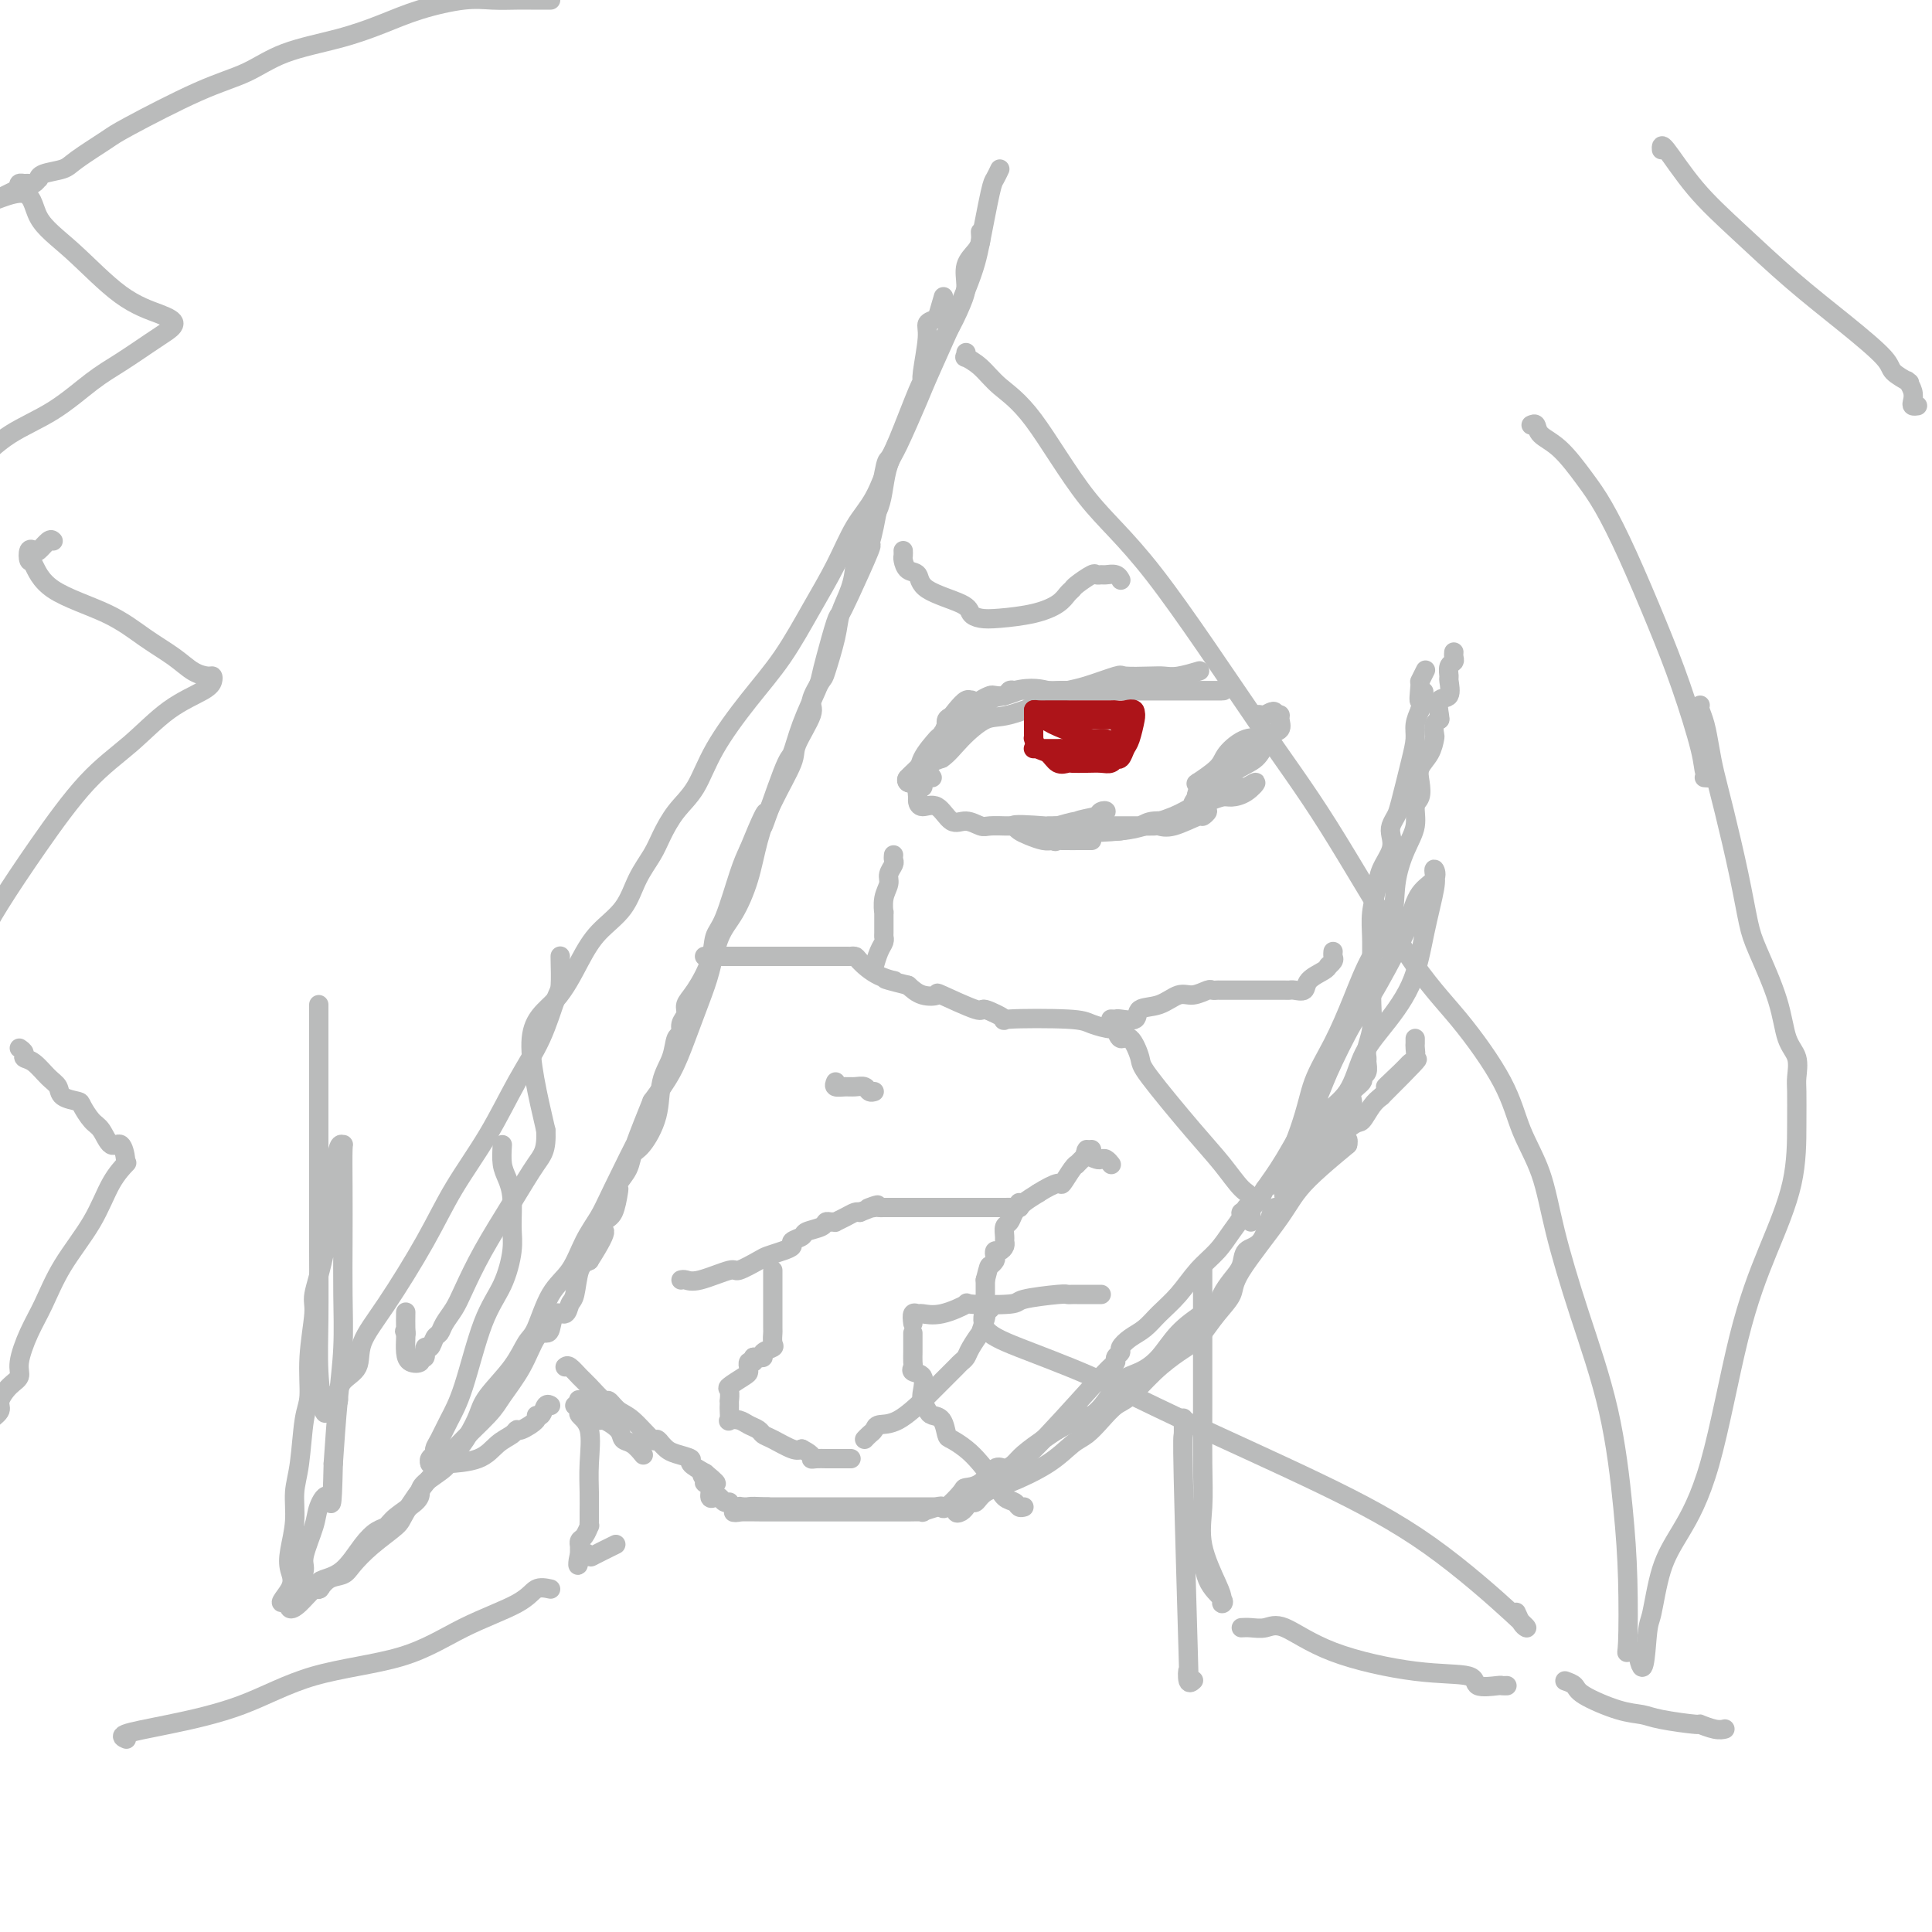 <svg viewBox='0 0 400 400' version='1.1' xmlns='http://www.w3.org/2000/svg' xmlns:xlink='http://www.w3.org/1999/xlink'><g fill='none' stroke='#BABBBB' stroke-width='4' stroke-linecap='round' stroke-linejoin='round'><path d='M152,313c0.252,0.113 0.503,0.226 1,0c0.497,-0.226 1.238,-0.793 2,-1c0.762,-0.207 1.543,-0.056 3,0c1.457,0.056 3.589,0.015 5,0c1.411,-0.015 2.103,-0.004 3,0c0.897,0.004 2.001,0.001 3,0c0.999,-0.001 1.892,-0.000 3,0c1.108,0.000 2.430,0.000 4,0c1.570,-0.000 3.387,-0.000 5,0c1.613,0.000 3.020,0.000 4,0c0.980,-0.000 1.531,-0.000 3,0c1.469,0.000 3.854,0.000 5,0c1.146,-0.000 1.052,-0.000 1,0c-0.052,0.000 -0.062,0.000 -1,0c-0.938,-0.000 -2.805,-0.000 -4,0c-1.195,0.000 -1.719,0.000 -2,0c-0.281,-0.000 -0.318,-0.000 -2,0c-1.682,0.000 -5.010,0.000 -7,0c-1.990,-0.000 -2.641,-0.000 -4,0c-1.359,0.000 -3.426,0.000 -5,0c-1.574,-0.000 -2.654,-0.000 -4,0c-1.346,0.000 -2.956,0.000 -4,0c-1.044,-0.000 -1.522,-0.000 -2,0'/><path d='M159,312c-5.543,-0.004 -2.400,-0.015 -2,0c0.400,0.015 -1.943,0.057 -3,0c-1.057,-0.057 -0.828,-0.211 -1,0c-0.172,0.211 -0.744,0.789 -1,1c-0.256,0.211 -0.198,0.057 1,0c1.198,-0.057 3.534,-0.015 5,0c1.466,0.015 2.063,0.004 4,0c1.937,-0.004 5.213,-0.001 8,0c2.787,0.001 5.084,0.000 7,0c1.916,-0.000 3.449,0.001 5,0c1.551,-0.001 3.120,-0.004 4,0c0.880,0.004 1.073,0.014 2,0c0.927,-0.014 2.589,-0.054 3,0c0.411,0.054 -0.429,0.200 0,0c0.429,-0.200 2.127,-0.747 3,-1c0.873,-0.253 0.922,-0.212 1,0c0.078,0.212 0.185,0.595 1,0c0.815,-0.595 2.340,-2.169 3,-3c0.660,-0.831 0.456,-0.919 1,-1c0.544,-0.081 1.834,-0.156 3,-1c1.166,-0.844 2.206,-2.456 3,-3c0.794,-0.544 1.343,-0.019 2,0c0.657,0.019 1.424,-0.469 2,-1c0.576,-0.531 0.963,-1.104 2,-2c1.037,-0.896 2.725,-2.113 4,-3c1.275,-0.887 2.138,-1.443 3,-2'/><path d='M219,296c5.770,-3.186 6.196,-2.651 7,-3c0.804,-0.349 1.988,-1.583 3,-3c1.012,-1.417 1.853,-3.016 3,-4c1.147,-0.984 2.602,-1.352 4,-2c1.398,-0.648 2.741,-1.576 4,-3c1.259,-1.424 2.434,-3.343 4,-5c1.566,-1.657 3.523,-3.051 5,-4c1.477,-0.949 2.474,-1.452 3,-2c0.526,-0.548 0.581,-1.141 1,-2c0.419,-0.859 1.201,-1.984 2,-3c0.799,-1.016 1.615,-1.922 2,-3c0.385,-1.078 0.341,-2.326 1,-3c0.659,-0.674 2.023,-0.772 3,-2c0.977,-1.228 1.569,-3.586 2,-5c0.431,-1.414 0.703,-1.884 1,-2c0.297,-0.116 0.621,0.122 1,0c0.379,-0.122 0.813,-0.603 1,-1c0.187,-0.397 0.126,-0.711 0,-1c-0.126,-0.289 -0.318,-0.554 0,-1c0.318,-0.446 1.146,-1.075 2,-2c0.854,-0.925 1.735,-2.147 3,-3c1.265,-0.853 2.913,-1.336 4,-2c1.087,-0.664 1.611,-1.508 2,-2c0.389,-0.492 0.643,-0.633 1,-1c0.357,-0.367 0.816,-0.962 1,-1c0.184,-0.038 0.092,0.481 0,1'/><path d='M279,237c0.439,-0.286 -4.963,3.998 -8,7c-3.037,3.002 -3.710,4.723 -6,8c-2.290,3.277 -6.199,8.110 -8,11c-1.801,2.890 -1.495,3.837 -2,5c-0.505,1.163 -1.820,2.543 -3,4c-1.180,1.457 -2.224,2.993 -3,4c-0.776,1.007 -1.285,1.487 -2,2c-0.715,0.513 -1.636,1.060 -3,2c-1.364,0.940 -3.169,2.272 -5,4c-1.831,1.728 -3.686,3.851 -5,5c-1.314,1.149 -2.087,1.325 -3,2c-0.913,0.675 -1.965,1.851 -3,3c-1.035,1.149 -2.052,2.271 -3,3c-0.948,0.729 -1.826,1.065 -3,2c-1.174,0.935 -2.643,2.470 -5,4c-2.357,1.530 -5.602,3.055 -8,4c-2.398,0.945 -3.948,1.310 -5,2c-1.052,0.690 -1.605,1.705 -2,2c-0.395,0.295 -0.633,-0.130 -1,0c-0.367,0.130 -0.864,0.814 -1,1c-0.136,0.186 0.087,-0.125 0,0c-0.087,0.125 -0.485,0.688 -1,1c-0.515,0.312 -1.147,0.375 -1,0c0.147,-0.375 1.074,-1.187 2,-2'/><path d='M200,311c-1.773,0.756 2.294,-1.356 6,-4c3.706,-2.644 7.050,-5.822 11,-10c3.950,-4.178 8.507,-9.356 11,-12c2.493,-2.644 2.922,-2.753 3,-3c0.078,-0.247 -0.194,-0.632 0,-1c0.194,-0.368 0.855,-0.720 1,-1c0.145,-0.280 -0.226,-0.489 0,-1c0.226,-0.511 1.049,-1.326 2,-2c0.951,-0.674 2.029,-1.208 3,-2c0.971,-0.792 1.835,-1.843 3,-3c1.165,-1.157 2.632,-2.422 4,-4c1.368,-1.578 2.638,-3.470 4,-5c1.362,-1.530 2.815,-2.699 4,-4c1.185,-1.301 2.100,-2.732 3,-4c0.900,-1.268 1.785,-2.371 2,-3c0.215,-0.629 -0.238,-0.784 0,-1c0.238,-0.216 1.169,-0.494 2,-1c0.831,-0.506 1.564,-1.238 2,-2c0.436,-0.762 0.575,-1.552 1,-2c0.425,-0.448 1.136,-0.555 2,-1c0.864,-0.445 1.882,-1.228 3,-2c1.118,-0.772 2.337,-1.531 3,-2c0.663,-0.469 0.769,-0.647 1,-1c0.231,-0.353 0.587,-0.880 1,-1c0.413,-0.120 0.883,0.167 1,0c0.117,-0.167 -0.120,-0.786 0,-1c0.120,-0.214 0.599,-0.021 2,-1c1.401,-0.979 3.726,-3.128 5,-4c1.274,-0.872 1.497,-0.465 2,-1c0.503,-0.535 1.287,-2.010 2,-3c0.713,-0.990 1.357,-1.495 2,-2'/><path d='M286,227c13.664,-13.583 4.824,-5.541 2,-3c-2.824,2.541 0.368,-0.418 2,-2c1.632,-1.582 1.705,-1.787 2,-2c0.295,-0.213 0.811,-0.436 1,-1c0.189,-0.564 0.051,-1.471 0,-2c-0.051,-0.529 -0.014,-0.681 0,-1c0.014,-0.319 0.004,-0.805 0,-1c-0.004,-0.195 -0.002,-0.097 0,0'/><path d='M271,241c-0.091,-0.323 -0.182,-0.645 0,-1c0.182,-0.355 0.638,-0.742 1,-1c0.362,-0.258 0.631,-0.386 1,-1c0.369,-0.614 0.839,-1.712 2,-3c1.161,-1.288 3.014,-2.765 4,-4c0.986,-1.235 1.105,-2.228 1,-3c-0.105,-0.772 -0.435,-1.324 0,-2c0.435,-0.676 1.633,-1.476 2,-2c0.367,-0.524 -0.099,-0.772 0,-1c0.099,-0.228 0.762,-0.436 1,-1c0.238,-0.564 0.050,-1.484 0,-2c-0.050,-0.516 0.039,-0.629 0,-1c-0.039,-0.371 -0.207,-1.000 0,-2c0.207,-1.000 0.788,-2.370 1,-4c0.212,-1.630 0.056,-3.519 0,-5c-0.056,-1.481 -0.012,-2.552 0,-4c0.012,-1.448 -0.009,-3.272 0,-5c0.009,-1.728 0.048,-3.362 0,-5c-0.048,-1.638 -0.185,-3.282 0,-5c0.185,-1.718 0.690,-3.510 1,-5c0.310,-1.490 0.426,-2.679 1,-4c0.574,-1.321 1.606,-2.775 2,-4c0.394,-1.225 0.151,-2.221 0,-3c-0.151,-0.779 -0.208,-1.342 0,-2c0.208,-0.658 0.682,-1.411 1,-2c0.318,-0.589 0.480,-1.014 1,-3c0.520,-1.986 1.397,-5.532 2,-8c0.603,-2.468 0.932,-3.857 1,-5c0.068,-1.143 -0.123,-2.041 0,-3c0.123,-0.959 0.562,-1.980 1,-3'/><path d='M294,147c1.543,-6.776 0.400,-2.716 0,-2c-0.400,0.716 -0.056,-1.911 0,-3c0.056,-1.089 -0.177,-0.639 0,-1c0.177,-0.361 0.765,-1.532 1,-2c0.235,-0.468 0.118,-0.234 0,0'/><path d='M258,250c0.695,-0.185 1.391,-0.371 2,-1c0.609,-0.629 1.132,-1.702 2,-3c0.868,-1.298 2.081,-2.822 4,-6c1.919,-3.178 4.546,-8.010 6,-11c1.454,-2.990 1.737,-4.139 3,-7c1.263,-2.861 3.506,-7.434 5,-10c1.494,-2.566 2.240,-3.124 4,-6c1.760,-2.876 4.535,-8.071 6,-11c1.465,-2.929 1.622,-3.591 2,-5c0.378,-1.409 0.979,-3.564 2,-5c1.021,-1.436 2.464,-2.153 3,-3c0.536,-0.847 0.166,-1.823 0,-2c-0.166,-0.177 -0.126,0.444 0,1c0.126,0.556 0.340,1.048 0,3c-0.340,1.952 -1.233,5.365 -2,9c-0.767,3.635 -1.408,7.492 -3,11c-1.592,3.508 -4.134,6.666 -6,9c-1.866,2.334 -3.057,3.845 -4,6c-0.943,2.155 -1.637,4.953 -3,7c-1.363,2.047 -3.396,3.341 -5,5c-1.604,1.659 -2.781,3.682 -3,5c-0.219,1.318 0.518,1.932 0,3c-0.518,1.068 -2.291,2.591 -3,3c-0.709,0.409 -0.355,-0.295 0,-1'/><path d='M268,241c-3.617,4.646 -0.661,-2.240 1,-7c1.661,-4.760 2.025,-7.393 3,-10c0.975,-2.607 2.561,-5.188 4,-8c1.439,-2.812 2.731,-5.854 4,-9c1.269,-3.146 2.516,-6.395 4,-9c1.484,-2.605 3.206,-4.564 4,-7c0.794,-2.436 0.661,-5.348 1,-8c0.339,-2.652 1.149,-5.045 2,-7c0.851,-1.955 1.743,-3.471 2,-5c0.257,-1.529 -0.121,-3.069 0,-4c0.121,-0.931 0.740,-1.251 1,-2c0.260,-0.749 0.161,-1.926 0,-3c-0.161,-1.074 -0.384,-2.046 0,-3c0.384,-0.954 1.375,-1.892 2,-3c0.625,-1.108 0.886,-2.388 1,-3c0.114,-0.612 0.083,-0.556 0,-1c-0.083,-0.444 -0.218,-1.387 0,-2c0.218,-0.613 0.790,-0.896 1,-1c0.210,-0.104 0.060,-0.030 0,0c-0.060,0.030 -0.030,0.015 0,0'/><path d='M298,149c0.061,-0.090 0.122,-0.180 0,-1c-0.122,-0.820 -0.426,-2.370 0,-3c0.426,-0.630 1.582,-0.340 2,-1c0.418,-0.660 0.098,-2.271 0,-3c-0.098,-0.729 0.026,-0.577 0,-1c-0.026,-0.423 -0.203,-1.420 0,-2c0.203,-0.580 0.786,-0.743 1,-1c0.214,-0.257 0.058,-0.608 0,-1c-0.058,-0.392 -0.016,-0.826 0,-1c0.016,-0.174 0.008,-0.087 0,0'/><path d='M207,35c-0.360,0.760 -0.720,1.520 -1,2c-0.280,0.480 -0.482,0.682 -1,3c-0.518,2.318 -1.354,6.754 -2,10c-0.646,3.246 -1.103,5.302 -3,10c-1.897,4.698 -5.234,12.037 -7,16c-1.766,3.963 -1.960,4.549 -3,7c-1.040,2.451 -2.927,6.767 -4,9c-1.073,2.233 -1.331,2.382 -2,4c-0.669,1.618 -1.748,4.706 -3,7c-1.252,2.294 -2.678,3.796 -4,6c-1.322,2.204 -2.542,5.111 -4,8c-1.458,2.889 -3.155,5.759 -5,9c-1.845,3.241 -3.838,6.851 -6,10c-2.162,3.149 -4.495,5.837 -7,9c-2.505,3.163 -5.184,6.803 -7,10c-1.816,3.197 -2.769,5.953 -4,8c-1.231,2.047 -2.740,3.387 -4,5c-1.260,1.613 -2.273,3.501 -3,5c-0.727,1.499 -1.169,2.610 -2,4c-0.831,1.390 -2.050,3.060 -3,5c-0.950,1.940 -1.631,4.150 -3,6c-1.369,1.850 -3.428,3.341 -5,5c-1.572,1.659 -2.659,3.486 -4,6c-1.341,2.514 -2.938,5.715 -5,8c-2.062,2.285 -4.589,3.653 -5,8c-0.411,4.347 1.295,11.674 3,19'/><path d='M113,234c0.233,4.171 -0.686,5.098 -2,7c-1.314,1.902 -3.024,4.778 -5,8c-1.976,3.222 -4.217,6.790 -6,10c-1.783,3.210 -3.108,6.063 -4,8c-0.892,1.937 -1.352,2.958 -2,4c-0.648,1.042 -1.484,2.105 -2,3c-0.516,0.895 -0.711,1.621 -1,2c-0.289,0.379 -0.670,0.412 -1,1c-0.330,0.588 -0.608,1.730 -1,2c-0.392,0.270 -0.896,-0.333 -1,0c-0.104,0.333 0.193,1.601 0,2c-0.193,0.399 -0.875,-0.071 -1,0c-0.125,0.071 0.306,0.685 0,1c-0.306,0.315 -1.350,0.332 -2,0c-0.650,-0.332 -0.906,-1.012 -1,-2c-0.094,-0.988 -0.027,-2.282 0,-3c0.027,-0.718 0.013,-0.859 0,-1'/><path d='M84,276c-0.464,-0.915 -0.124,-0.204 0,0c0.124,0.204 0.033,-0.099 0,-1c-0.033,-0.901 -0.010,-2.400 0,-3c0.010,-0.600 0.005,-0.300 0,0'/><path d='M116,198c-0.014,-0.103 -0.029,-0.206 0,1c0.029,1.206 0.100,3.721 0,5c-0.100,1.279 -0.371,1.321 -1,3c-0.629,1.679 -1.617,4.994 -3,8c-1.383,3.006 -3.163,5.702 -5,9c-1.837,3.298 -3.733,7.200 -6,11c-2.267,3.800 -4.906,7.500 -7,11c-2.094,3.500 -3.643,6.799 -6,11c-2.357,4.201 -5.522,9.304 -8,13c-2.478,3.696 -4.271,5.986 -5,8c-0.729,2.014 -0.396,3.753 -1,5c-0.604,1.247 -2.147,2.002 -3,3c-0.853,0.998 -1.016,2.238 -1,3c0.016,0.762 0.212,1.047 0,1c-0.212,-0.047 -0.831,-0.427 -1,0c-0.169,0.427 0.112,1.661 0,2c-0.112,0.339 -0.619,-0.218 -1,0c-0.381,0.218 -0.638,1.210 -1,0c-0.362,-1.210 -0.829,-4.623 -1,-8c-0.171,-3.377 -0.046,-6.720 0,-11c0.046,-4.280 0.012,-9.499 0,-14c-0.012,-4.501 -0.004,-8.286 0,-12c0.004,-3.714 0.002,-7.357 0,-11'/><path d='M66,236c0.000,-8.970 0.000,-7.394 0,-8c0.000,-0.606 0.000,-3.395 0,-5c0.000,-1.605 0.000,-2.026 0,-4c0.000,-1.974 0.000,-5.499 0,-7c0.000,-1.501 0.000,-0.977 0,-1c0.000,-0.023 0.000,-0.595 0,-1c0.000,-0.405 0.000,-0.645 0,-1c0.000,-0.355 0.000,-0.826 0,-1c0.000,-0.174 0.000,-0.050 0,0c0.000,0.050 0.000,0.025 0,0'/><path d='M104,237c-0.082,1.431 -0.164,2.862 0,4c0.164,1.138 0.576,1.983 1,3c0.424,1.017 0.862,2.207 1,4c0.138,1.793 -0.024,4.190 0,6c0.024,1.810 0.235,3.032 0,5c-0.235,1.968 -0.917,4.680 -2,7c-1.083,2.320 -2.567,4.246 -4,8c-1.433,3.754 -2.814,9.334 -4,13c-1.186,3.666 -2.178,5.416 -3,7c-0.822,1.584 -1.474,3.003 -2,4c-0.526,0.997 -0.925,1.574 -1,2c-0.075,0.426 0.176,0.702 0,1c-0.176,0.298 -0.778,0.619 -1,1c-0.222,0.381 -0.063,0.823 0,1c0.063,0.177 0.032,0.088 0,0'/><path d='M89,303c0.185,0.003 0.370,0.005 1,0c0.630,-0.005 1.706,-0.018 2,0c0.294,0.018 -0.195,0.067 1,0c1.195,-0.067 4.072,-0.251 6,-1c1.928,-0.749 2.906,-2.064 4,-3c1.094,-0.936 2.303,-1.495 3,-2c0.697,-0.505 0.883,-0.956 1,-1c0.117,-0.044 0.164,0.321 1,0c0.836,-0.321 2.462,-1.326 3,-2c0.538,-0.674 -0.013,-1.018 0,-1c0.013,0.018 0.591,0.396 1,0c0.409,-0.396 0.649,-1.568 1,-2c0.351,-0.432 0.815,-0.123 1,0c0.185,0.123 0.093,0.062 0,0'/><path d='M119,291c0.483,0.355 0.967,0.709 1,1c0.033,0.291 -0.383,0.518 0,1c0.383,0.482 1.567,1.218 2,3c0.433,1.782 0.116,4.611 0,7c-0.116,2.389 -0.030,4.337 0,6c0.030,1.663 0.005,3.041 0,4c-0.005,0.959 0.009,1.499 0,2c-0.009,0.501 -0.041,0.961 0,1c0.041,0.039 0.155,-0.344 0,0c-0.155,0.344 -0.577,1.416 -1,2c-0.423,0.584 -0.845,0.681 -1,1c-0.155,0.319 -0.041,0.859 0,1c0.041,0.141 0.011,-0.116 0,0c-0.011,0.116 -0.003,0.605 0,1c0.003,0.395 0.002,0.698 0,1'/><path d='M120,322c-0.432,4.031 -0.511,1.108 0,0c0.511,-1.108 1.611,-0.400 2,0c0.389,0.400 0.066,0.492 1,0c0.934,-0.492 3.124,-1.569 4,-2c0.876,-0.431 0.438,-0.215 0,0'/><path d='M200,73c0.069,0.458 0.138,0.916 0,1c-0.138,0.084 -0.481,-0.207 0,0c0.481,0.207 1.788,0.912 3,2c1.212,1.088 2.329,2.560 4,4c1.671,1.440 3.897,2.850 7,7c3.103,4.150 7.082,11.040 11,16c3.918,4.960 7.776,7.989 14,16c6.224,8.011 14.815,21.003 21,30c6.185,8.997 9.962,14.000 15,22c5.038,8.000 11.335,18.999 16,26c4.665,7.001 7.699,10.006 11,14c3.301,3.994 6.870,8.978 9,13c2.130,4.022 2.821,7.083 4,10c1.179,2.917 2.844,5.692 4,9c1.156,3.308 1.802,7.150 3,12c1.198,4.850 2.948,10.708 5,17c2.052,6.292 4.405,13.017 6,20c1.595,6.983 2.433,14.225 3,20c0.567,5.775 0.863,10.084 1,15c0.137,4.916 0.114,10.439 0,13c-0.114,2.561 -0.318,2.160 0,2c0.318,-0.160 1.159,-0.080 2,0'/><path d='M339,342c1.341,7.238 1.694,0.333 2,-3c0.306,-3.333 0.565,-3.094 1,-5c0.435,-1.906 1.045,-5.956 2,-9c0.955,-3.044 2.256,-5.081 4,-8c1.744,-2.919 3.931,-6.718 6,-14c2.069,-7.282 4.019,-18.045 6,-26c1.981,-7.955 3.995,-13.102 6,-18c2.005,-4.898 4.003,-9.545 5,-14c0.997,-4.455 0.993,-8.716 1,-12c0.007,-3.284 0.026,-5.591 0,-7c-0.026,-1.409 -0.097,-1.920 0,-3c0.097,-1.080 0.363,-2.728 0,-4c-0.363,-1.272 -1.356,-2.167 -2,-4c-0.644,-1.833 -0.938,-4.602 -2,-8c-1.062,-3.398 -2.890,-7.423 -4,-10c-1.110,-2.577 -1.502,-3.707 -2,-6c-0.498,-2.293 -1.103,-5.751 -2,-10c-0.897,-4.249 -2.086,-9.289 -3,-13c-0.914,-3.711 -1.551,-6.094 -2,-8c-0.449,-1.906 -0.709,-3.334 -1,-5c-0.291,-1.666 -0.614,-3.570 -1,-5c-0.386,-1.430 -0.835,-2.385 -1,-3c-0.165,-0.615 -0.047,-0.890 0,-1c0.047,-0.110 0.024,-0.055 0,0'/><path d='M317,88c0.397,-0.175 0.793,-0.350 1,0c0.207,0.350 0.223,1.227 1,2c0.777,0.773 2.314,1.444 4,3c1.686,1.556 3.521,3.998 5,6c1.479,2.002 2.603,3.564 4,6c1.397,2.436 3.067,5.745 5,10c1.933,4.255 4.131,9.455 6,14c1.869,4.545 3.411,8.433 5,13c1.589,4.567 3.224,9.812 4,13c0.776,3.188 0.693,4.318 1,5c0.307,0.682 1.006,0.914 1,1c-0.006,0.086 -0.716,0.024 -1,0c-0.284,-0.024 -0.142,-0.012 0,0'/><path d='M114,0c-0.211,0.000 -0.421,0.000 -1,0c-0.579,-0.000 -1.526,-0.002 -2,0c-0.474,0.002 -0.477,0.006 -1,0c-0.523,-0.006 -1.568,-0.021 -3,0c-1.432,0.021 -3.252,0.078 -5,0c-1.748,-0.078 -3.424,-0.290 -6,0c-2.576,0.290 -6.051,1.082 -9,2c-2.949,0.918 -5.371,1.964 -8,3c-2.629,1.036 -5.464,2.064 -9,3c-3.536,0.936 -7.773,1.782 -11,3c-3.227,1.218 -5.446,2.809 -8,4c-2.554,1.191 -5.445,1.982 -10,4c-4.555,2.018 -10.776,5.261 -14,7c-3.224,1.739 -3.453,1.973 -5,3c-1.547,1.027 -4.414,2.849 -6,4c-1.586,1.151 -1.892,1.633 -3,2c-1.108,0.367 -3.018,0.620 -4,1c-0.982,0.380 -1.036,0.887 -1,1c0.036,0.113 0.164,-0.167 0,0c-0.164,0.167 -0.618,0.779 -1,1c-0.382,0.221 -0.690,0.049 -1,0c-0.310,-0.049 -0.622,0.025 -1,0c-0.378,-0.025 -0.822,-0.150 -1,0c-0.178,0.150 -0.089,0.575 0,1'/><path d='M4,39c-8.673,4.333 -2.855,1.167 0,1c2.855,-0.167 2.746,2.665 4,5c1.254,2.335 3.871,4.173 7,7c3.129,2.827 6.769,6.642 10,9c3.231,2.358 6.053,3.257 8,4c1.947,0.743 3.020,1.330 3,2c-0.020,0.670 -1.135,1.424 -2,2c-0.865,0.576 -1.482,0.974 -3,2c-1.518,1.026 -3.937,2.681 -6,4c-2.063,1.319 -3.769,2.302 -6,4c-2.231,1.698 -4.985,4.111 -8,6c-3.015,1.889 -6.290,3.254 -9,5c-2.710,1.746 -4.855,3.873 -7,6'/><path d='M11,112c-0.219,-0.222 -0.437,-0.444 -1,0c-0.563,0.444 -1.469,1.555 -2,2c-0.531,0.445 -0.686,0.225 -1,0c-0.314,-0.225 -0.785,-0.456 -1,0c-0.215,0.456 -0.173,1.598 0,2c0.173,0.402 0.479,0.064 1,1c0.521,0.936 1.258,3.147 4,5c2.742,1.853 7.487,3.348 11,5c3.513,1.652 5.792,3.461 8,5c2.208,1.539 4.343,2.807 6,4c1.657,1.193 2.834,2.311 4,3c1.166,0.689 2.320,0.951 3,1c0.680,0.049 0.884,-0.113 1,0c0.116,0.113 0.142,0.502 0,1c-0.142,0.498 -0.453,1.107 -2,2c-1.547,0.893 -4.329,2.071 -7,4c-2.671,1.929 -5.232,4.608 -8,7c-2.768,2.392 -5.742,4.497 -9,8c-3.258,3.503 -6.800,8.405 -10,13c-3.200,4.595 -6.057,8.884 -8,12c-1.943,3.116 -2.971,5.058 -4,7'/><path d='M4,217c0.463,0.319 0.926,0.637 1,1c0.074,0.363 -0.242,0.769 0,1c0.242,0.231 1.042,0.286 2,1c0.958,0.714 2.073,2.087 3,3c0.927,0.913 1.666,1.365 2,2c0.334,0.635 0.264,1.453 1,2c0.736,0.547 2.280,0.824 3,1c0.720,0.176 0.616,0.251 1,1c0.384,0.749 1.256,2.172 2,3c0.744,0.828 1.362,1.060 2,2c0.638,0.940 1.298,2.589 2,3c0.702,0.411 1.447,-0.417 2,0c0.553,0.417 0.912,2.078 1,3c0.088,0.922 -0.097,1.104 0,1c0.097,-0.104 0.476,-0.493 0,0c-0.476,0.493 -1.807,1.869 -3,4c-1.193,2.131 -2.247,5.018 -4,8c-1.753,2.982 -4.206,6.059 -6,9c-1.794,2.941 -2.931,5.746 -4,8c-1.069,2.254 -2.070,3.959 -3,6c-0.930,2.041 -1.789,4.420 -2,6c-0.211,1.580 0.225,2.363 0,3c-0.225,0.637 -1.112,1.130 -2,2c-0.888,0.870 -1.778,2.119 -2,3c-0.222,0.881 0.222,1.395 0,2c-0.222,0.605 -1.111,1.303 -2,2'/><path d='M249,263c-0.000,0.084 -0.000,0.168 0,1c0.000,0.832 0.001,2.411 0,5c-0.001,2.589 -0.003,6.187 0,10c0.003,3.813 0.011,7.840 0,12c-0.011,4.160 -0.041,8.452 0,12c0.041,3.548 0.154,6.352 0,9c-0.154,2.648 -0.574,5.139 0,8c0.574,2.861 2.144,6.092 3,8c0.856,1.908 1.000,2.493 1,3c-0.000,0.507 -0.144,0.937 0,1c0.144,0.063 0.575,-0.241 0,-1c-0.575,-0.759 -2.155,-1.974 -3,-4c-0.845,-2.026 -0.956,-4.865 -1,-6c-0.044,-1.135 -0.022,-0.568 0,0'/><path d='M245,294c-0.008,-0.352 -0.016,-0.704 0,0c0.016,0.704 0.056,2.463 0,3c-0.056,0.537 -0.207,-0.147 0,9c0.207,9.147 0.774,28.125 1,36c0.226,7.875 0.112,4.647 0,4c-0.112,-0.647 -0.223,1.287 0,2c0.223,0.713 0.778,0.204 1,0c0.222,-0.204 0.111,-0.102 0,0'/><path d='M257,337c0.576,-0.032 1.153,-0.064 2,0c0.847,0.064 1.965,0.225 3,0c1.035,-0.225 1.986,-0.837 4,0c2.014,0.837 5.090,3.124 10,5c4.910,1.876 11.654,3.340 17,4c5.346,0.660 9.292,0.517 11,1c1.708,0.483 1.176,1.594 2,2c0.824,0.406 3.004,0.109 4,0c0.996,-0.109 0.806,-0.029 1,0c0.194,0.029 0.770,0.008 1,0c0.230,-0.008 0.115,-0.004 0,0'/><path d='M114,329c-1.075,-0.231 -2.151,-0.462 -3,0c-0.849,0.462 -1.472,1.617 -4,3c-2.528,1.383 -6.962,2.993 -11,5c-4.038,2.007 -7.679,4.411 -13,6c-5.321,1.589 -12.322,2.363 -18,4c-5.678,1.637 -10.032,4.138 -15,6c-4.968,1.862 -10.548,3.087 -15,4c-4.452,0.913 -7.776,1.515 -9,2c-1.224,0.485 -0.350,0.853 0,1c0.350,0.147 0.175,0.074 0,0'/><path d='M324,348c0.795,0.281 1.590,0.561 2,1c0.410,0.439 0.433,1.036 2,2c1.567,0.964 4.676,2.296 7,3c2.324,0.704 3.861,0.781 5,1c1.139,0.219 1.878,0.581 4,1c2.122,0.419 5.627,0.897 7,1c1.373,0.103 0.616,-0.168 1,0c0.384,0.168 1.911,0.776 3,1c1.089,0.224 1.740,0.064 2,0c0.260,-0.064 0.130,-0.032 0,0'/><path d='M344,31c-0.054,-0.698 -0.107,-1.397 1,0c1.107,1.397 3.376,4.888 6,8c2.624,3.112 5.604,5.845 9,9c3.396,3.155 7.208,6.734 11,10c3.792,3.266 7.562,6.221 11,9c3.438,2.779 6.542,5.384 8,7c1.458,1.616 1.270,2.243 2,3c0.730,0.757 2.378,1.645 3,2c0.622,0.355 0.218,0.176 0,0c-0.218,-0.176 -0.251,-0.348 0,0c0.251,0.348 0.785,1.218 1,2c0.215,0.782 0.109,1.478 0,2c-0.109,0.522 -0.222,0.871 0,1c0.222,0.129 0.778,0.037 1,0c0.222,-0.037 0.111,-0.018 0,0'/><path d='M120,290c-0.168,-0.163 -0.336,-0.325 0,0c0.336,0.325 1.174,1.138 2,2c0.826,0.862 1.638,1.774 2,2c0.362,0.226 0.272,-0.233 1,0c0.728,0.233 2.272,1.159 3,2c0.728,0.841 0.638,1.597 1,2c0.362,0.403 1.174,0.455 2,1c0.826,0.545 1.664,1.584 2,2c0.336,0.416 0.168,0.208 0,0'/><path d='M203,48c0.052,0.683 0.104,1.366 0,2c-0.104,0.634 -0.362,1.219 -1,2c-0.638,0.781 -1.654,1.757 -2,3c-0.346,1.243 -0.022,2.754 0,4c0.022,1.246 -0.257,2.227 -1,4c-0.743,1.773 -1.950,4.338 -3,6c-1.050,1.662 -1.942,2.422 -3,5c-1.058,2.578 -2.283,6.975 -4,11c-1.717,4.025 -3.926,7.678 -5,11c-1.074,3.322 -1.013,6.314 -2,9c-0.987,2.686 -3.023,5.068 -4,7c-0.977,1.932 -0.896,3.415 -1,5c-0.104,1.585 -0.394,3.272 -1,5c-0.606,1.728 -1.530,3.496 -2,5c-0.470,1.504 -0.487,2.745 -1,5c-0.513,2.255 -1.522,5.525 -2,7c-0.478,1.475 -0.426,1.157 -1,2c-0.574,0.843 -1.774,2.849 -2,4c-0.226,1.151 0.522,1.449 0,3c-0.522,1.551 -2.313,4.355 -3,6c-0.687,1.645 -0.270,2.130 -1,4c-0.730,1.870 -2.608,5.123 -4,8c-1.392,2.877 -2.298,5.378 -3,8c-0.702,2.622 -1.198,5.366 -2,8c-0.802,2.634 -1.909,5.157 -3,7c-1.091,1.843 -2.167,3.005 -3,5c-0.833,1.995 -1.422,4.822 -2,7c-0.578,2.178 -1.145,3.708 -2,6c-0.855,2.292 -2.000,5.348 -3,8c-1.000,2.652 -1.857,4.901 -3,7c-1.143,2.099 -2.571,4.050 -4,6'/><path d='M135,228c-5.519,13.663 -2.818,7.820 -3,8c-0.182,0.180 -3.249,6.382 -5,10c-1.751,3.618 -2.188,4.650 -3,6c-0.812,1.350 -1.999,3.017 -3,5c-1.001,1.983 -1.816,4.282 -3,6c-1.184,1.718 -2.737,2.854 -4,5c-1.263,2.146 -2.236,5.301 -3,7c-0.764,1.699 -1.321,1.942 -2,3c-0.679,1.058 -1.482,2.933 -3,5c-1.518,2.067 -3.752,4.328 -5,6c-1.248,1.672 -1.511,2.756 -2,4c-0.489,1.244 -1.202,2.649 -2,4c-0.798,1.351 -1.679,2.647 -3,4c-1.321,1.353 -3.082,2.764 -5,5c-1.918,2.236 -3.993,5.296 -5,7c-1.007,1.704 -0.945,2.052 -2,3c-1.055,0.948 -3.229,2.497 -5,4c-1.771,1.503 -3.141,2.960 -4,4c-0.859,1.040 -1.206,1.662 -2,2c-0.794,0.338 -2.034,0.393 -3,1c-0.966,0.607 -1.657,1.765 -2,2c-0.343,0.235 -0.339,-0.452 -1,0c-0.661,0.452 -1.986,2.045 -3,3c-1.014,0.955 -1.718,1.273 -2,1c-0.282,-0.273 -0.141,-1.136 0,-2'/><path d='M60,331c-3.408,2.066 -0.928,-0.271 0,-2c0.928,-1.729 0.304,-2.852 0,-4c-0.304,-1.148 -0.289,-2.320 0,-4c0.289,-1.680 0.852,-3.867 1,-6c0.148,-2.133 -0.119,-4.211 0,-6c0.119,-1.789 0.625,-3.288 1,-6c0.375,-2.712 0.621,-6.638 1,-9c0.379,-2.362 0.892,-3.160 1,-5c0.108,-1.840 -0.189,-4.722 0,-8c0.189,-3.278 0.862,-6.953 1,-9c0.138,-2.047 -0.261,-2.467 0,-4c0.261,-1.533 1.180,-4.178 2,-8c0.820,-3.822 1.540,-8.821 2,-13c0.460,-4.179 0.659,-7.540 1,-9c0.341,-1.460 0.823,-1.021 1,-1c0.177,0.021 0.048,-0.375 0,1c-0.048,1.375 -0.016,4.522 0,8c0.016,3.478 0.015,7.288 0,11c-0.015,3.712 -0.045,7.325 0,11c0.045,3.675 0.166,7.413 0,11c-0.166,3.587 -0.619,7.025 -1,11c-0.381,3.975 -0.691,8.488 -1,13'/><path d='M69,303c-0.267,11.561 -0.435,7.964 -1,7c-0.565,-0.964 -1.528,0.705 -2,2c-0.472,1.295 -0.453,2.218 -1,4c-0.547,1.782 -1.660,4.425 -2,6c-0.340,1.575 0.094,2.082 0,3c-0.094,0.918 -0.716,2.246 -1,3c-0.284,0.754 -0.231,0.934 0,1c0.231,0.066 0.639,0.018 1,0c0.361,-0.018 0.674,-0.005 1,0c0.326,0.005 0.665,0.001 1,0c0.335,-0.001 0.668,-0.001 1,0'/><path d='M66,329c0.609,-0.025 0.130,-0.588 0,-1c-0.130,-0.412 0.087,-0.673 1,-1c0.913,-0.327 2.522,-0.719 4,-2c1.478,-1.281 2.827,-3.449 4,-5c1.173,-1.551 2.171,-2.485 3,-3c0.829,-0.515 1.490,-0.612 2,-1c0.510,-0.388 0.869,-1.066 2,-2c1.131,-0.934 3.035,-2.123 4,-3c0.965,-0.877 0.993,-1.442 1,-2c0.007,-0.558 -0.006,-1.108 1,-2c1.006,-0.892 3.030,-2.127 4,-3c0.970,-0.873 0.885,-1.386 1,-2c0.115,-0.614 0.429,-1.331 2,-3c1.571,-1.669 4.400,-4.289 6,-6c1.600,-1.711 1.973,-2.512 3,-4c1.027,-1.488 2.708,-3.664 4,-6c1.292,-2.336 2.195,-4.830 3,-6c0.805,-1.170 1.511,-1.014 2,-1c0.489,0.014 0.761,-0.115 1,-1c0.239,-0.885 0.444,-2.527 1,-3c0.556,-0.473 1.461,0.224 2,0c0.539,-0.224 0.711,-1.369 1,-2c0.289,-0.631 0.693,-0.747 1,-2c0.307,-1.253 0.516,-3.644 1,-5c0.484,-1.356 1.242,-1.678 2,-2'/><path d='M122,261c5.062,-7.906 2.716,-6.171 2,-6c-0.716,0.171 0.199,-1.224 1,-2c0.801,-0.776 1.490,-0.934 2,-2c0.510,-1.066 0.843,-3.038 1,-4c0.157,-0.962 0.138,-0.912 0,-1c-0.138,-0.088 -0.394,-0.313 0,-1c0.394,-0.687 1.438,-1.835 2,-3c0.562,-1.165 0.641,-2.348 1,-3c0.359,-0.652 0.999,-0.774 2,-2c1.001,-1.226 2.363,-3.556 3,-6c0.637,-2.444 0.548,-5.000 1,-7c0.452,-2.000 1.446,-3.442 2,-5c0.554,-1.558 0.669,-3.232 1,-4c0.331,-0.768 0.878,-0.629 1,-1c0.122,-0.371 -0.181,-1.252 0,-2c0.181,-0.748 0.846,-1.362 1,-2c0.154,-0.638 -0.202,-1.299 0,-2c0.202,-0.701 0.964,-1.443 2,-3c1.036,-1.557 2.347,-3.928 3,-6c0.653,-2.072 0.649,-3.844 1,-5c0.351,-1.156 1.056,-1.696 2,-4c0.944,-2.304 2.127,-6.373 3,-9c0.873,-2.627 1.437,-3.814 2,-5'/><path d='M155,176c5.569,-13.661 2.991,-5.313 3,-5c0.009,0.313 2.604,-7.410 4,-11c1.396,-3.590 1.591,-3.047 2,-4c0.409,-0.953 1.030,-3.401 2,-6c0.970,-2.599 2.287,-5.350 3,-7c0.713,-1.650 0.821,-2.200 1,-3c0.179,-0.800 0.427,-1.852 1,-4c0.573,-2.148 1.470,-5.394 2,-7c0.530,-1.606 0.694,-1.574 1,-2c0.306,-0.426 0.754,-1.312 2,-4c1.246,-2.688 3.289,-7.178 4,-9c0.711,-1.822 0.089,-0.977 0,-1c-0.089,-0.023 0.354,-0.914 1,-4c0.646,-3.086 1.494,-8.368 2,-11c0.506,-2.632 0.670,-2.616 1,-3c0.330,-0.384 0.825,-1.170 2,-4c1.175,-2.830 3.031,-7.703 4,-10c0.969,-2.297 1.050,-2.016 1,-2c-0.050,0.016 -0.230,-0.233 0,-2c0.230,-1.767 0.870,-5.053 1,-7c0.130,-1.947 -0.248,-2.556 0,-3c0.248,-0.444 1.124,-0.722 2,-1'/><path d='M194,66c2.333,-8.000 1.167,-4.000 0,0'/><path d='M117,283c0.234,-0.191 0.468,-0.382 1,0c0.532,0.382 1.364,1.339 2,2c0.636,0.661 1.078,1.028 2,2c0.922,0.972 2.324,2.549 3,3c0.676,0.451 0.625,-0.224 1,0c0.375,0.224 1.176,1.346 2,2c0.824,0.654 1.670,0.840 3,2c1.330,1.160 3.144,3.295 4,4c0.856,0.705 0.756,-0.018 1,0c0.244,0.018 0.834,0.779 1,1c0.166,0.221 -0.091,-0.096 0,0c0.091,0.096 0.530,0.606 1,1c0.470,0.394 0.971,0.673 2,1c1.029,0.327 2.585,0.704 3,1c0.415,0.296 -0.310,0.513 0,1c0.310,0.487 1.655,1.243 3,2'/><path d='M146,305c4.488,3.647 1.206,1.764 0,1c-1.206,-0.764 -0.338,-0.407 0,0c0.338,0.407 0.146,0.866 0,1c-0.146,0.134 -0.246,-0.056 0,0c0.246,0.056 0.839,0.359 1,1c0.161,0.641 -0.111,1.622 0,2c0.111,0.378 0.604,0.154 1,0c0.396,-0.154 0.694,-0.237 1,0c0.306,0.237 0.618,0.796 1,1c0.382,0.204 0.834,0.055 1,0c0.166,-0.055 0.048,-0.016 0,0c-0.048,0.016 -0.024,0.008 0,0'/><path d='M188,162c-0.219,-0.369 -0.439,-0.737 0,-1c0.439,-0.263 1.535,-0.419 2,-1c0.465,-0.581 0.299,-1.585 1,-3c0.701,-1.415 2.269,-3.240 3,-4c0.731,-0.760 0.626,-0.455 1,-1c0.374,-0.545 1.228,-1.940 2,-3c0.772,-1.060 1.461,-1.786 2,-2c0.539,-0.214 0.927,0.085 1,0c0.073,-0.085 -0.168,-0.553 0,-1c0.168,-0.447 0.746,-0.872 1,-1c0.254,-0.128 0.183,0.040 0,0c-0.183,-0.040 -0.479,-0.288 -1,0c-0.521,0.288 -1.268,1.114 -2,2c-0.732,0.886 -1.449,1.834 -2,3c-0.551,1.166 -0.935,2.549 -1,3c-0.065,0.451 0.190,-0.031 0,0c-0.190,0.031 -0.824,0.575 -1,1c-0.176,0.425 0.106,0.730 0,1c-0.106,0.270 -0.602,0.506 -1,1c-0.398,0.494 -0.699,1.247 -1,2'/><path d='M192,158c-1.632,2.112 -1.211,0.892 -1,1c0.211,0.108 0.212,1.544 0,2c-0.212,0.456 -0.638,-0.066 -1,0c-0.362,0.066 -0.660,0.721 -1,1c-0.340,0.279 -0.723,0.180 -1,0c-0.277,-0.180 -0.448,-0.443 0,-1c0.448,-0.557 1.516,-1.410 3,-3c1.484,-1.590 3.385,-3.918 4,-5c0.615,-1.082 -0.054,-0.919 0,-1c0.054,-0.081 0.833,-0.407 1,-1c0.167,-0.593 -0.278,-1.455 0,-2c0.278,-0.545 1.278,-0.773 2,-1c0.722,-0.227 1.167,-0.452 2,-1c0.833,-0.548 2.054,-1.418 3,-2c0.946,-0.582 1.615,-0.874 2,-1c0.385,-0.126 0.485,-0.085 1,0c0.515,0.085 1.446,0.215 2,0c0.554,-0.215 0.730,-0.776 1,-1c0.270,-0.224 0.635,-0.112 1,0'/><path d='M210,143c3.673,-0.928 5.855,-0.249 7,0c1.145,0.249 1.253,0.067 2,0c0.747,-0.067 2.133,-0.018 3,0c0.867,0.018 1.216,0.005 2,0c0.784,-0.005 2.004,-0.001 4,0c1.996,0.001 4.769,0.000 7,0c2.231,-0.000 3.918,-0.000 5,0c1.082,0.000 1.557,0.000 2,0c0.443,-0.000 0.854,-0.000 1,0c0.146,0.000 0.028,0.000 1,0c0.972,-0.000 3.034,-0.000 4,0c0.966,0.000 0.836,0.000 1,0c0.164,-0.000 0.620,-0.000 1,0c0.380,0.000 0.682,0.000 1,0c0.318,-0.000 0.652,-0.000 1,0c0.348,0.000 0.709,0.000 1,0c0.291,-0.000 0.512,-0.000 0,0c-0.512,0.000 -1.756,0.000 -3,0'/><path d='M250,143c5.992,-0.000 0.971,-0.000 -2,0c-2.971,0.000 -3.891,0.000 -5,0c-1.109,-0.000 -2.406,-0.000 -4,0c-1.594,0.000 -3.484,0.000 -5,0c-1.516,-0.000 -2.656,-0.001 -4,0c-1.344,0.001 -2.891,0.004 -5,0c-2.109,-0.004 -4.782,-0.014 -7,0c-2.218,0.014 -3.983,0.053 -5,0c-1.017,-0.053 -1.287,-0.198 -2,0c-0.713,0.198 -1.870,0.738 -3,1c-1.130,0.262 -2.233,0.244 -3,1c-0.767,0.756 -1.198,2.284 -2,3c-0.802,0.716 -1.977,0.620 -3,1c-1.023,0.380 -1.896,1.234 -3,2c-1.104,0.766 -2.440,1.442 -3,2c-0.560,0.558 -0.343,0.996 -1,2c-0.657,1.004 -2.188,2.572 -2,3c0.188,0.428 2.094,-0.286 4,-1'/><path d='M195,157c1.268,-0.822 2.439,-2.377 4,-4c1.561,-1.623 3.513,-3.314 5,-4c1.487,-0.686 2.509,-0.368 5,-1c2.491,-0.632 6.451,-2.215 8,-3c1.549,-0.785 0.688,-0.771 1,-1c0.312,-0.229 1.799,-0.702 3,-1c1.201,-0.298 2.117,-0.420 4,-1c1.883,-0.580 4.732,-1.619 6,-2c1.268,-0.381 0.954,-0.106 2,0c1.046,0.106 3.454,0.042 5,0c1.546,-0.042 2.232,-0.064 3,0c0.768,0.064 1.618,0.213 3,0c1.382,-0.213 3.295,-0.788 4,-1c0.705,-0.212 0.201,-0.061 0,0c-0.201,0.061 -0.101,0.030 0,0'/><path d='M193,161c-0.310,-0.506 -0.619,-1.012 -1,-1c-0.381,0.012 -0.833,0.543 -1,1c-0.167,0.457 -0.049,0.838 0,1c0.049,0.162 0.027,0.103 0,0c-0.027,-0.103 -0.060,-0.249 0,0c0.060,0.249 0.214,0.894 0,1c-0.214,0.106 -0.794,-0.329 -1,0c-0.206,0.329 -0.036,1.420 0,2c0.036,0.580 -0.063,0.648 0,1c0.063,0.352 0.286,0.988 1,1c0.714,0.012 1.919,-0.599 3,0c1.081,0.599 2.039,2.409 3,3c0.961,0.591 1.927,-0.038 3,0c1.073,0.038 2.254,0.742 3,1c0.746,0.258 1.056,0.069 2,0c0.944,-0.069 2.524,-0.019 3,0c0.476,0.019 -0.150,0.005 0,0c0.150,-0.005 1.075,-0.003 2,0'/><path d='M210,171c3.194,1.002 1.178,1.008 1,1c-0.178,-0.008 1.481,-0.030 2,0c0.519,0.030 -0.104,0.113 0,0c0.104,-0.113 0.935,-0.423 2,0c1.065,0.423 2.366,1.577 3,2c0.634,0.423 0.603,0.113 1,0c0.397,-0.113 1.222,-0.030 2,0c0.778,0.030 1.509,0.008 2,0c0.491,-0.008 0.742,-0.002 1,0c0.258,0.002 0.522,0.001 1,0c0.478,-0.001 1.169,-0.000 1,0c-0.169,0.000 -1.199,0.001 -2,0c-0.801,-0.001 -1.373,-0.003 -2,0c-0.627,0.003 -1.309,0.012 -2,0c-0.691,-0.012 -1.389,-0.045 -2,0c-0.611,0.045 -1.133,0.167 -2,0c-0.867,-0.167 -2.080,-0.622 -3,-1c-0.920,-0.378 -1.549,-0.679 -2,-1c-0.451,-0.321 -0.726,-0.660 -1,-1'/><path d='M210,171c-0.930,-0.481 3.743,-0.184 6,0c2.257,0.184 2.096,0.256 3,0c0.904,-0.256 2.874,-0.840 4,-1c1.126,-0.160 1.408,0.104 2,0c0.592,-0.104 1.492,-0.575 2,-1c0.508,-0.425 0.622,-0.804 1,-1c0.378,-0.196 1.019,-0.210 1,0c-0.019,0.210 -0.697,0.645 -2,1c-1.303,0.355 -3.230,0.631 -4,1c-0.770,0.369 -0.383,0.831 -1,1c-0.617,0.169 -2.238,0.045 -3,0c-0.762,-0.045 -0.667,-0.012 -1,0c-0.333,0.012 -1.095,0.003 -1,0c0.095,-0.003 1.048,-0.002 2,0'/><path d='M219,171c-0.882,0.309 0.915,0.082 3,0c2.085,-0.082 4.460,-0.020 7,0c2.540,0.020 5.245,-0.002 7,0c1.755,0.002 2.560,0.030 3,0c0.440,-0.030 0.515,-0.117 1,0c0.485,0.117 1.380,0.438 3,0c1.620,-0.438 3.964,-1.635 5,-2c1.036,-0.365 0.763,0.101 1,0c0.237,-0.101 0.982,-0.769 1,-1c0.018,-0.231 -0.692,-0.024 -1,0c-0.308,0.024 -0.216,-0.134 -1,0c-0.784,0.134 -2.445,0.562 -3,1c-0.555,0.438 -0.006,0.888 -1,1c-0.994,0.112 -3.532,-0.114 -5,0c-1.468,0.114 -1.866,0.566 -3,1c-1.134,0.434 -3.005,0.848 -4,1c-0.995,0.152 -1.114,0.041 -2,0c-0.886,-0.041 -2.539,-0.012 -3,0c-0.461,0.012 0.269,0.006 1,0'/><path d='M228,172c-2.409,0.500 1.570,0.250 4,0c2.430,-0.250 3.312,-0.502 5,-1c1.688,-0.498 4.180,-1.243 6,-2c1.820,-0.757 2.966,-1.525 4,-2c1.034,-0.475 1.957,-0.658 3,-1c1.043,-0.342 2.206,-0.844 3,-1c0.794,-0.156 1.219,0.034 2,0c0.781,-0.034 1.917,-0.293 3,-1c1.083,-0.707 2.114,-1.861 2,-2c-0.114,-0.139 -1.372,0.736 -2,1c-0.628,0.264 -0.626,-0.083 -1,0c-0.374,0.083 -1.123,0.598 -2,1c-0.877,0.402 -1.882,0.692 -3,1c-1.118,0.308 -2.350,0.634 -3,1c-0.650,0.366 -0.718,0.772 -1,1c-0.282,0.228 -0.777,0.278 -1,0c-0.223,-0.278 -0.176,-0.882 1,-2c1.176,-1.118 3.479,-2.748 5,-4c1.521,-1.252 2.261,-2.126 3,-3'/><path d='M256,158c1.260,-1.417 0.910,-0.958 1,-1c0.090,-0.042 0.618,-0.585 1,-1c0.382,-0.415 0.617,-0.702 1,-1c0.383,-0.298 0.915,-0.607 1,-1c0.085,-0.393 -0.278,-0.871 0,-1c0.278,-0.129 1.198,0.092 1,0c-0.198,-0.092 -1.513,-0.498 -3,0c-1.487,0.498 -3.145,1.899 -4,3c-0.855,1.101 -0.906,1.902 -2,3c-1.094,1.098 -3.232,2.493 -4,3c-0.768,0.507 -0.168,0.127 0,0c0.168,-0.127 -0.096,-0.001 0,0c0.096,0.001 0.553,-0.122 1,0c0.447,0.122 0.884,0.488 2,0c1.116,-0.488 2.909,-1.830 4,-3c1.091,-1.170 1.478,-2.169 2,-3c0.522,-0.831 1.179,-1.493 2,-2c0.821,-0.507 1.806,-0.859 2,-1c0.194,-0.141 -0.403,-0.070 -1,0'/><path d='M260,153c1.555,-1.085 -0.559,0.703 -2,2c-1.441,1.297 -2.210,2.103 -3,3c-0.790,0.897 -1.601,1.884 -3,3c-1.399,1.116 -3.384,2.361 -4,3c-0.616,0.639 0.139,0.673 0,1c-0.139,0.327 -1.172,0.949 0,0c1.172,-0.949 4.549,-3.469 7,-5c2.451,-1.531 3.975,-2.074 5,-3c1.025,-0.926 1.550,-2.236 2,-3c0.450,-0.764 0.824,-0.982 1,-1c0.176,-0.018 0.153,0.163 0,0c-0.153,-0.163 -0.436,-0.671 0,-1c0.436,-0.329 1.591,-0.480 2,-1c0.409,-0.520 0.072,-1.409 0,-2c-0.072,-0.591 0.122,-0.883 0,-1c-0.122,-0.117 -0.561,-0.058 -1,0'/><path d='M264,148c0.211,-1.392 -1.263,-0.373 -2,0c-0.737,0.373 -0.737,0.100 -1,0c-0.263,-0.100 -0.789,-0.029 -1,0c-0.211,0.029 -0.105,0.014 0,0'/><path d='M185,177c-0.033,0.358 -0.065,0.717 0,1c0.065,0.283 0.228,0.491 0,1c-0.228,0.509 -0.846,1.320 -1,2c-0.154,0.680 0.155,1.230 0,2c-0.155,0.770 -0.774,1.761 -1,3c-0.226,1.239 -0.060,2.727 0,3c0.060,0.273 0.013,-0.668 0,0c-0.013,0.668 0.007,2.947 0,4c-0.007,1.053 -0.040,0.882 0,1c0.040,0.118 0.155,0.527 0,1c-0.155,0.473 -0.580,1.012 -1,2c-0.420,0.988 -0.834,2.425 -1,3c-0.166,0.575 -0.083,0.287 0,0'/><path d='M173,224c-0.180,0.425 -0.361,0.850 0,1c0.361,0.150 1.263,0.026 2,0c0.737,-0.026 1.308,0.045 2,0c0.692,-0.045 1.505,-0.208 2,0c0.495,0.208 0.672,0.787 1,1c0.328,0.213 0.808,0.061 1,0c0.192,-0.061 0.096,-0.030 0,0'/><path d='M141,265c0.257,-0.065 0.513,-0.129 1,0c0.487,0.129 1.204,0.452 3,0c1.796,-0.452 4.673,-1.679 6,-2c1.327,-0.321 1.106,0.265 2,0c0.894,-0.265 2.903,-1.380 4,-2c1.097,-0.620 1.282,-0.743 2,-1c0.718,-0.257 1.969,-0.646 3,-1c1.031,-0.354 1.842,-0.672 2,-1c0.158,-0.328 -0.337,-0.666 0,-1c0.337,-0.334 1.504,-0.664 2,-1c0.496,-0.336 0.319,-0.679 1,-1c0.681,-0.321 2.219,-0.621 3,-1c0.781,-0.379 0.803,-0.836 1,-1c0.197,-0.164 0.567,-0.033 1,0c0.433,0.033 0.928,-0.030 1,0c0.072,0.030 -0.280,0.152 0,0c0.280,-0.152 1.191,-0.579 2,-1c0.809,-0.421 1.517,-0.834 2,-1c0.483,-0.166 0.742,-0.083 1,0'/><path d='M178,251c6.130,-2.392 2.956,-1.373 2,-1c-0.956,0.373 0.307,0.100 1,0c0.693,-0.100 0.816,-0.027 1,0c0.184,0.027 0.430,0.007 1,0c0.570,-0.007 1.463,-0.002 2,0c0.537,0.002 0.719,0.001 1,0c0.281,-0.001 0.663,-0.000 1,0c0.337,0.000 0.630,0.000 1,0c0.370,-0.000 0.818,-0.000 2,0c1.182,0.000 3.099,0.000 4,0c0.901,-0.000 0.786,-0.000 1,0c0.214,0.000 0.756,-0.000 1,0c0.244,0.000 0.188,0.000 1,0c0.812,-0.000 2.492,-0.000 3,0c0.508,0.000 -0.156,0.000 0,0c0.156,-0.000 1.130,-0.000 2,0c0.870,0.000 1.634,0.001 2,0c0.366,-0.001 0.334,-0.002 1,0c0.666,0.002 2.029,0.009 3,0c0.971,-0.009 1.549,-0.033 2,0c0.451,0.033 0.775,0.124 1,0c0.225,-0.124 0.350,-0.464 1,-1c0.650,-0.536 1.825,-1.268 3,-2'/><path d='M215,247c1.492,-0.961 3.221,-1.863 4,-2c0.779,-0.137 0.608,0.493 1,0c0.392,-0.493 1.349,-2.108 2,-3c0.651,-0.892 0.998,-1.062 1,-1c0.002,0.062 -0.340,0.357 0,0c0.340,-0.357 1.361,-1.365 2,-2c0.639,-0.635 0.897,-0.896 1,-1c0.103,-0.104 0.052,-0.052 0,0'/><path d='M225,238c-0.202,0.312 -0.404,0.623 0,1c0.404,0.377 1.415,0.819 2,1c0.585,0.181 0.744,0.100 1,0c0.256,-0.100 0.607,-0.219 1,0c0.393,0.219 0.826,0.777 1,1c0.174,0.223 0.087,0.112 0,0'/><path d='M160,263c-0.000,0.261 -0.000,0.522 0,1c0.000,0.478 0.000,1.171 0,2c-0.000,0.829 -0.000,1.792 0,2c0.000,0.208 0.000,-0.338 0,0c-0.000,0.338 -0.001,1.561 0,2c0.001,0.439 0.002,0.092 0,1c-0.002,0.908 -0.008,3.069 0,4c0.008,0.931 0.031,0.631 0,1c-0.031,0.369 -0.116,1.405 0,2c0.116,0.595 0.434,0.748 0,1c-0.434,0.252 -1.619,0.603 -2,1c-0.381,0.397 0.042,0.838 0,1c-0.042,0.162 -0.550,0.044 -1,0c-0.450,-0.044 -0.843,-0.012 -1,0c-0.157,0.012 -0.079,0.006 0,0'/><path d='M156,281c0.113,0.455 0.227,0.910 0,1c-0.227,0.090 -0.794,-0.184 -1,0c-0.206,0.184 -0.053,0.827 0,1c0.053,0.173 0.004,-0.124 0,0c-0.004,0.124 0.037,0.668 0,1c-0.037,0.332 -0.154,0.452 -1,1c-0.846,0.548 -2.423,1.523 -3,2c-0.577,0.477 -0.155,0.455 0,1c0.155,0.545 0.042,1.656 0,2c-0.042,0.344 -0.013,-0.079 0,0c0.013,0.079 0.009,0.661 0,1c-0.009,0.339 -0.025,0.433 0,1c0.025,0.567 0.090,1.605 0,2c-0.090,0.395 -0.337,0.148 0,0c0.337,-0.148 1.257,-0.195 2,0c0.743,0.195 1.309,0.634 2,1c0.691,0.366 1.508,0.659 2,1c0.492,0.341 0.658,0.731 1,1c0.342,0.269 0.861,0.419 2,1c1.139,0.581 2.897,1.595 4,2c1.103,0.405 1.552,0.203 2,0'/><path d='M166,300c2.742,1.381 2.097,1.834 2,2c-0.097,0.166 0.354,0.044 1,0c0.646,-0.044 1.487,-0.012 2,0c0.513,0.012 0.698,0.003 1,0c0.302,-0.003 0.720,-0.001 1,0c0.280,0.001 0.422,0.000 1,0c0.578,-0.000 1.594,-0.000 2,0c0.406,0.000 0.203,0.000 0,0'/><path d='M179,298c0.318,-0.340 0.636,-0.680 1,-1c0.364,-0.320 0.774,-0.618 1,-1c0.226,-0.382 0.268,-0.846 1,-1c0.732,-0.154 2.153,0.001 4,-1c1.847,-1.001 4.119,-3.160 5,-4c0.881,-0.840 0.372,-0.361 1,-1c0.628,-0.639 2.392,-2.395 3,-3c0.608,-0.605 0.061,-0.060 0,0c-0.061,0.060 0.363,-0.367 1,-1c0.637,-0.633 1.485,-1.474 2,-2c0.515,-0.526 0.697,-0.737 1,-1c0.303,-0.263 0.726,-0.578 1,-1c0.274,-0.422 0.399,-0.950 1,-2c0.601,-1.050 1.678,-2.623 2,-3c0.322,-0.377 -0.110,0.442 0,0c0.110,-0.442 0.761,-2.146 1,-3c0.239,-0.854 0.064,-0.859 0,-1c-0.064,-0.141 -0.017,-0.419 0,-1c0.017,-0.581 0.005,-1.465 0,-2c-0.005,-0.535 -0.001,-0.721 0,-1c0.001,-0.279 0.000,-0.652 0,-1c-0.000,-0.348 -0.000,-0.671 0,-1c0.000,-0.329 0.000,-0.665 0,-1'/><path d='M204,265c0.785,-3.106 0.749,-2.870 1,-3c0.251,-0.130 0.789,-0.626 1,-1c0.211,-0.374 0.095,-0.625 0,-1c-0.095,-0.375 -0.169,-0.873 0,-1c0.169,-0.127 0.580,0.117 1,0c0.420,-0.117 0.848,-0.594 1,-1c0.152,-0.406 0.030,-0.742 0,-1c-0.030,-0.258 0.034,-0.437 0,-1c-0.034,-0.563 -0.167,-1.509 0,-2c0.167,-0.491 0.633,-0.528 1,-1c0.367,-0.472 0.634,-1.381 1,-2c0.366,-0.619 0.830,-0.949 1,-1c0.170,-0.051 0.046,0.179 0,0c-0.046,-0.179 -0.013,-0.765 0,-1c0.013,-0.235 0.007,-0.117 0,0'/><path d='M205,271c-0.304,-0.367 -0.608,-0.734 -1,0c-0.392,0.734 -0.870,2.568 0,4c0.870,1.432 3.090,2.461 7,4c3.910,1.539 9.510,3.589 15,6c5.490,2.411 10.869,5.182 19,9c8.131,3.818 19.013,8.681 28,13c8.987,4.319 16.079,8.092 23,13c6.921,4.908 13.672,10.950 17,14c3.328,3.050 3.232,3.106 3,3c-0.232,-0.106 -0.601,-0.375 -1,-1c-0.399,-0.625 -0.828,-1.607 -1,-2c-0.172,-0.393 -0.086,-0.196 0,0'/><path d='M212,312c-0.359,0.100 -0.718,0.200 -1,0c-0.282,-0.200 -0.487,-0.700 -1,-1c-0.513,-0.300 -1.335,-0.399 -2,-1c-0.665,-0.601 -1.172,-1.703 -2,-3c-0.828,-1.297 -1.975,-2.789 -3,-4c-1.025,-1.211 -1.928,-2.142 -3,-3c-1.072,-0.858 -2.315,-1.644 -3,-2c-0.685,-0.356 -0.814,-0.284 -1,-1c-0.186,-0.716 -0.429,-2.221 -1,-3c-0.571,-0.779 -1.472,-0.832 -2,-1c-0.528,-0.168 -0.685,-0.451 -1,-1c-0.315,-0.549 -0.788,-1.366 -1,-2c-0.212,-0.634 -0.162,-1.086 0,-2c0.162,-0.914 0.436,-2.290 0,-3c-0.436,-0.710 -1.581,-0.753 -2,-1c-0.419,-0.247 -0.112,-0.696 0,-1c0.112,-0.304 0.030,-0.462 0,-1c-0.030,-0.538 -0.008,-1.454 0,-2c0.008,-0.546 0.002,-0.721 0,-1c-0.002,-0.279 -0.001,-0.662 0,-1c0.001,-0.338 0.000,-0.629 0,-1c-0.000,-0.371 -0.000,-0.820 0,-1c0.000,-0.180 0.000,-0.090 0,0'/><path d='M189,274c-0.104,-0.850 -0.208,-1.699 0,-2c0.208,-0.301 0.727,-0.053 1,0c0.273,0.053 0.298,-0.090 1,0c0.702,0.090 2.080,0.414 4,0c1.920,-0.414 4.381,-1.565 5,-2c0.619,-0.435 -0.606,-0.155 1,0c1.606,0.155 6.041,0.185 8,0c1.959,-0.185 1.441,-0.586 3,-1c1.559,-0.414 5.195,-0.843 7,-1c1.805,-0.157 1.779,-0.042 2,0c0.221,0.042 0.689,0.011 1,0c0.311,-0.011 0.465,-0.003 1,0c0.535,0.003 1.450,0.001 2,0c0.550,-0.001 0.735,-0.000 1,0c0.265,0.000 0.610,0.000 1,0c0.390,-0.000 0.826,-0.000 1,0c0.174,0.000 0.087,0.000 0,0'/><path d='M259,253c0.010,-0.393 0.019,-0.785 0,-1c-0.019,-0.215 -0.068,-0.252 0,-1c0.068,-0.748 0.252,-2.207 0,-3c-0.252,-0.793 -0.942,-0.920 -2,-2c-1.058,-1.080 -2.486,-3.114 -4,-5c-1.514,-1.886 -3.116,-3.624 -6,-7c-2.884,-3.376 -7.050,-8.391 -9,-11c-1.950,-2.609 -1.686,-2.814 -2,-4c-0.314,-1.186 -1.208,-3.354 -2,-4c-0.792,-0.646 -1.483,0.230 -2,0c-0.517,-0.230 -0.860,-1.565 -1,-2c-0.140,-0.435 -0.079,0.029 -1,0c-0.921,-0.029 -2.826,-0.552 -4,-1c-1.174,-0.448 -1.618,-0.821 -5,-1c-3.382,-0.179 -9.703,-0.164 -12,0c-2.297,0.164 -0.571,0.478 -1,0c-0.429,-0.478 -3.014,-1.748 -4,-2c-0.986,-0.252 -0.375,0.515 -2,0c-1.625,-0.515 -5.487,-2.313 -7,-3c-1.513,-0.687 -0.677,-0.262 -1,0c-0.323,0.262 -1.807,0.361 -3,0c-1.193,-0.361 -2.097,-1.180 -3,-2'/><path d='M188,204c-7.676,-1.912 -3.865,-1.192 -3,-1c0.865,0.192 -1.216,-0.145 -3,-1c-1.784,-0.855 -3.271,-2.229 -4,-3c-0.729,-0.771 -0.700,-0.939 -1,-1c-0.300,-0.061 -0.928,-0.016 -1,0c-0.072,0.016 0.414,0.004 -1,0c-1.414,-0.004 -4.727,-0.001 -6,0c-1.273,0.001 -0.506,0.000 -2,0c-1.494,-0.000 -5.249,-0.000 -7,0c-1.751,0.000 -1.498,0.000 -2,0c-0.502,-0.000 -1.760,-0.000 -2,0c-0.240,0.000 0.538,0.000 -1,0c-1.538,-0.000 -5.392,-0.000 -7,0c-1.608,0.000 -0.971,0.000 -1,0c-0.029,-0.000 -0.722,-0.000 -1,0c-0.278,0.000 -0.139,0.000 0,0'/><path d='M230,211c0.399,0.015 0.798,0.031 1,0c0.202,-0.031 0.207,-0.107 1,0c0.793,0.107 2.375,0.398 3,0c0.625,-0.398 0.293,-1.483 1,-2c0.707,-0.517 2.451,-0.464 4,-1c1.549,-0.536 2.902,-1.660 4,-2c1.098,-0.340 1.941,0.105 3,0c1.059,-0.105 2.335,-0.760 3,-1c0.665,-0.240 0.720,-0.064 1,0c0.280,0.064 0.786,0.017 1,0c0.214,-0.017 0.135,-0.005 1,0c0.865,0.005 2.673,0.001 4,0c1.327,-0.001 2.173,-0.000 3,0c0.827,0.000 1.635,-0.000 2,0c0.365,0.000 0.287,0.002 1,0c0.713,-0.002 2.216,-0.006 3,0c0.784,0.006 0.847,0.023 1,0c0.153,-0.023 0.395,-0.086 1,0c0.605,0.086 1.575,0.322 2,0c0.425,-0.322 0.307,-1.202 1,-2c0.693,-0.798 2.198,-1.514 3,-2c0.802,-0.486 0.901,-0.743 1,-1'/><path d='M275,200c0.713,-0.725 -0.005,-0.037 0,0c0.005,0.037 0.733,-0.579 1,-1c0.267,-0.421 0.071,-0.649 0,-1c-0.071,-0.351 -0.019,-0.825 0,-1c0.019,-0.175 0.005,-0.050 0,0c-0.005,0.050 -0.003,0.025 0,0'/><path d='M187,114c0.015,0.367 0.029,0.734 0,1c-0.029,0.266 -0.102,0.431 0,1c0.102,0.569 0.380,1.542 1,2c0.620,0.458 1.583,0.399 2,1c0.417,0.601 0.289,1.860 2,3c1.711,1.140 5.261,2.160 7,3c1.739,0.840 1.666,1.501 2,2c0.334,0.499 1.073,0.835 2,1c0.927,0.165 2.042,0.160 4,0c1.958,-0.160 4.760,-0.475 7,-1c2.240,-0.525 3.917,-1.258 5,-2c1.083,-0.742 1.571,-1.491 2,-2c0.429,-0.509 0.798,-0.777 1,-1c0.202,-0.223 0.238,-0.399 1,-1c0.762,-0.601 2.249,-1.626 3,-2c0.751,-0.374 0.765,-0.096 1,0c0.235,0.096 0.690,0.012 1,0c0.310,-0.012 0.475,0.048 1,0c0.525,-0.048 1.411,-0.205 2,0c0.589,0.205 0.883,0.773 1,1c0.117,0.227 0.059,0.114 0,0'/></g>
<g fill='none' stroke='#AD1419' stroke-width='4' stroke-linecap='round' stroke-linejoin='round'><path d='M214,147c0.000,0.287 0.000,0.575 0,1c-0.000,0.425 -0.001,0.988 0,1c0.001,0.012 0.002,-0.526 0,0c-0.002,0.526 -0.009,2.114 0,3c0.009,0.886 0.032,1.068 0,1c-0.032,-0.068 -0.121,-0.386 0,0c0.121,0.386 0.450,1.477 1,2c0.550,0.523 1.319,0.480 2,1c0.681,0.520 1.274,1.603 2,2c0.726,0.397 1.584,0.107 2,0c0.416,-0.107 0.388,-0.032 1,0c0.612,0.032 1.862,0.022 3,0c1.138,-0.022 2.164,-0.057 3,0c0.836,0.057 1.481,0.205 2,0c0.519,-0.205 0.912,-0.763 1,-1c0.088,-0.237 -0.130,-0.155 0,0c0.130,0.155 0.610,0.381 1,0c0.390,-0.381 0.692,-1.370 1,-2c0.308,-0.630 0.621,-0.900 1,-2c0.379,-1.100 0.822,-3.028 1,-4c0.178,-0.972 0.089,-0.986 0,-1'/><path d='M235,148c0.291,-1.619 -0.983,-1.166 -2,-1c-1.017,0.166 -1.777,0.044 -2,0c-0.223,-0.044 0.091,-0.012 -1,0c-1.091,0.012 -3.587,0.003 -5,0c-1.413,-0.003 -1.743,-0.001 -2,0c-0.257,0.001 -0.439,0.000 -1,0c-0.561,-0.000 -1.499,-0.001 -2,0c-0.501,0.001 -0.563,0.002 -1,0c-0.437,-0.002 -1.248,-0.009 -2,0c-0.752,0.009 -1.443,0.033 -2,0c-0.557,-0.033 -0.979,-0.124 -1,0c-0.021,0.124 0.358,0.464 1,1c0.642,0.536 1.547,1.268 3,2c1.453,0.732 3.453,1.463 5,2c1.547,0.537 2.642,0.880 3,1c0.358,0.120 -0.020,0.018 0,0c0.020,-0.018 0.438,0.047 1,0c0.562,-0.047 1.267,-0.205 2,0c0.733,0.205 1.495,0.773 1,1c-0.495,0.227 -2.248,0.114 -4,0'/><path d='M226,154c-1.256,0.381 -2.895,0.834 -4,1c-1.105,0.166 -1.675,0.044 -2,0c-0.325,-0.044 -0.404,-0.012 -1,0c-0.596,0.012 -1.709,0.003 -2,0c-0.291,-0.003 0.240,-0.001 0,0c-0.240,0.001 -1.251,0.000 -2,0c-0.749,-0.000 -1.238,0.001 -1,0c0.238,-0.001 1.201,-0.003 3,0c1.799,0.003 4.432,0.011 6,0c1.568,-0.011 2.070,-0.041 3,0c0.930,0.041 2.287,0.154 3,0c0.713,-0.154 0.782,-0.576 1,-1c0.218,-0.424 0.585,-0.849 1,-1c0.415,-0.151 0.879,-0.027 1,0c0.121,0.027 -0.102,-0.044 0,0c0.102,0.044 0.527,0.204 1,0c0.473,-0.204 0.992,-0.773 1,-1c0.008,-0.227 -0.496,-0.114 -1,0'/><path d='M233,152c2.623,-0.856 0.180,-1.497 -1,-2c-1.180,-0.503 -1.099,-0.867 -1,-1c0.099,-0.133 0.214,-0.036 0,0c-0.214,0.036 -0.758,0.010 -1,0c-0.242,-0.010 -0.183,-0.003 -1,0c-0.817,0.003 -2.510,0.002 -3,0c-0.490,-0.002 0.222,-0.005 0,0c-0.222,0.005 -1.380,0.017 -2,0c-0.620,-0.017 -0.702,-0.062 -1,0c-0.298,0.062 -0.812,0.229 -1,0c-0.188,-0.229 -0.051,-0.856 0,0c0.051,0.856 0.017,3.196 0,4c-0.017,0.804 -0.017,0.072 0,0c0.017,-0.072 0.050,0.517 0,1c-0.050,0.483 -0.185,0.862 0,1c0.185,0.138 0.689,0.037 1,0c0.311,-0.037 0.430,-0.010 1,0c0.570,0.010 1.591,0.003 2,0c0.409,-0.003 0.204,-0.001 0,0'/></g>
</svg>